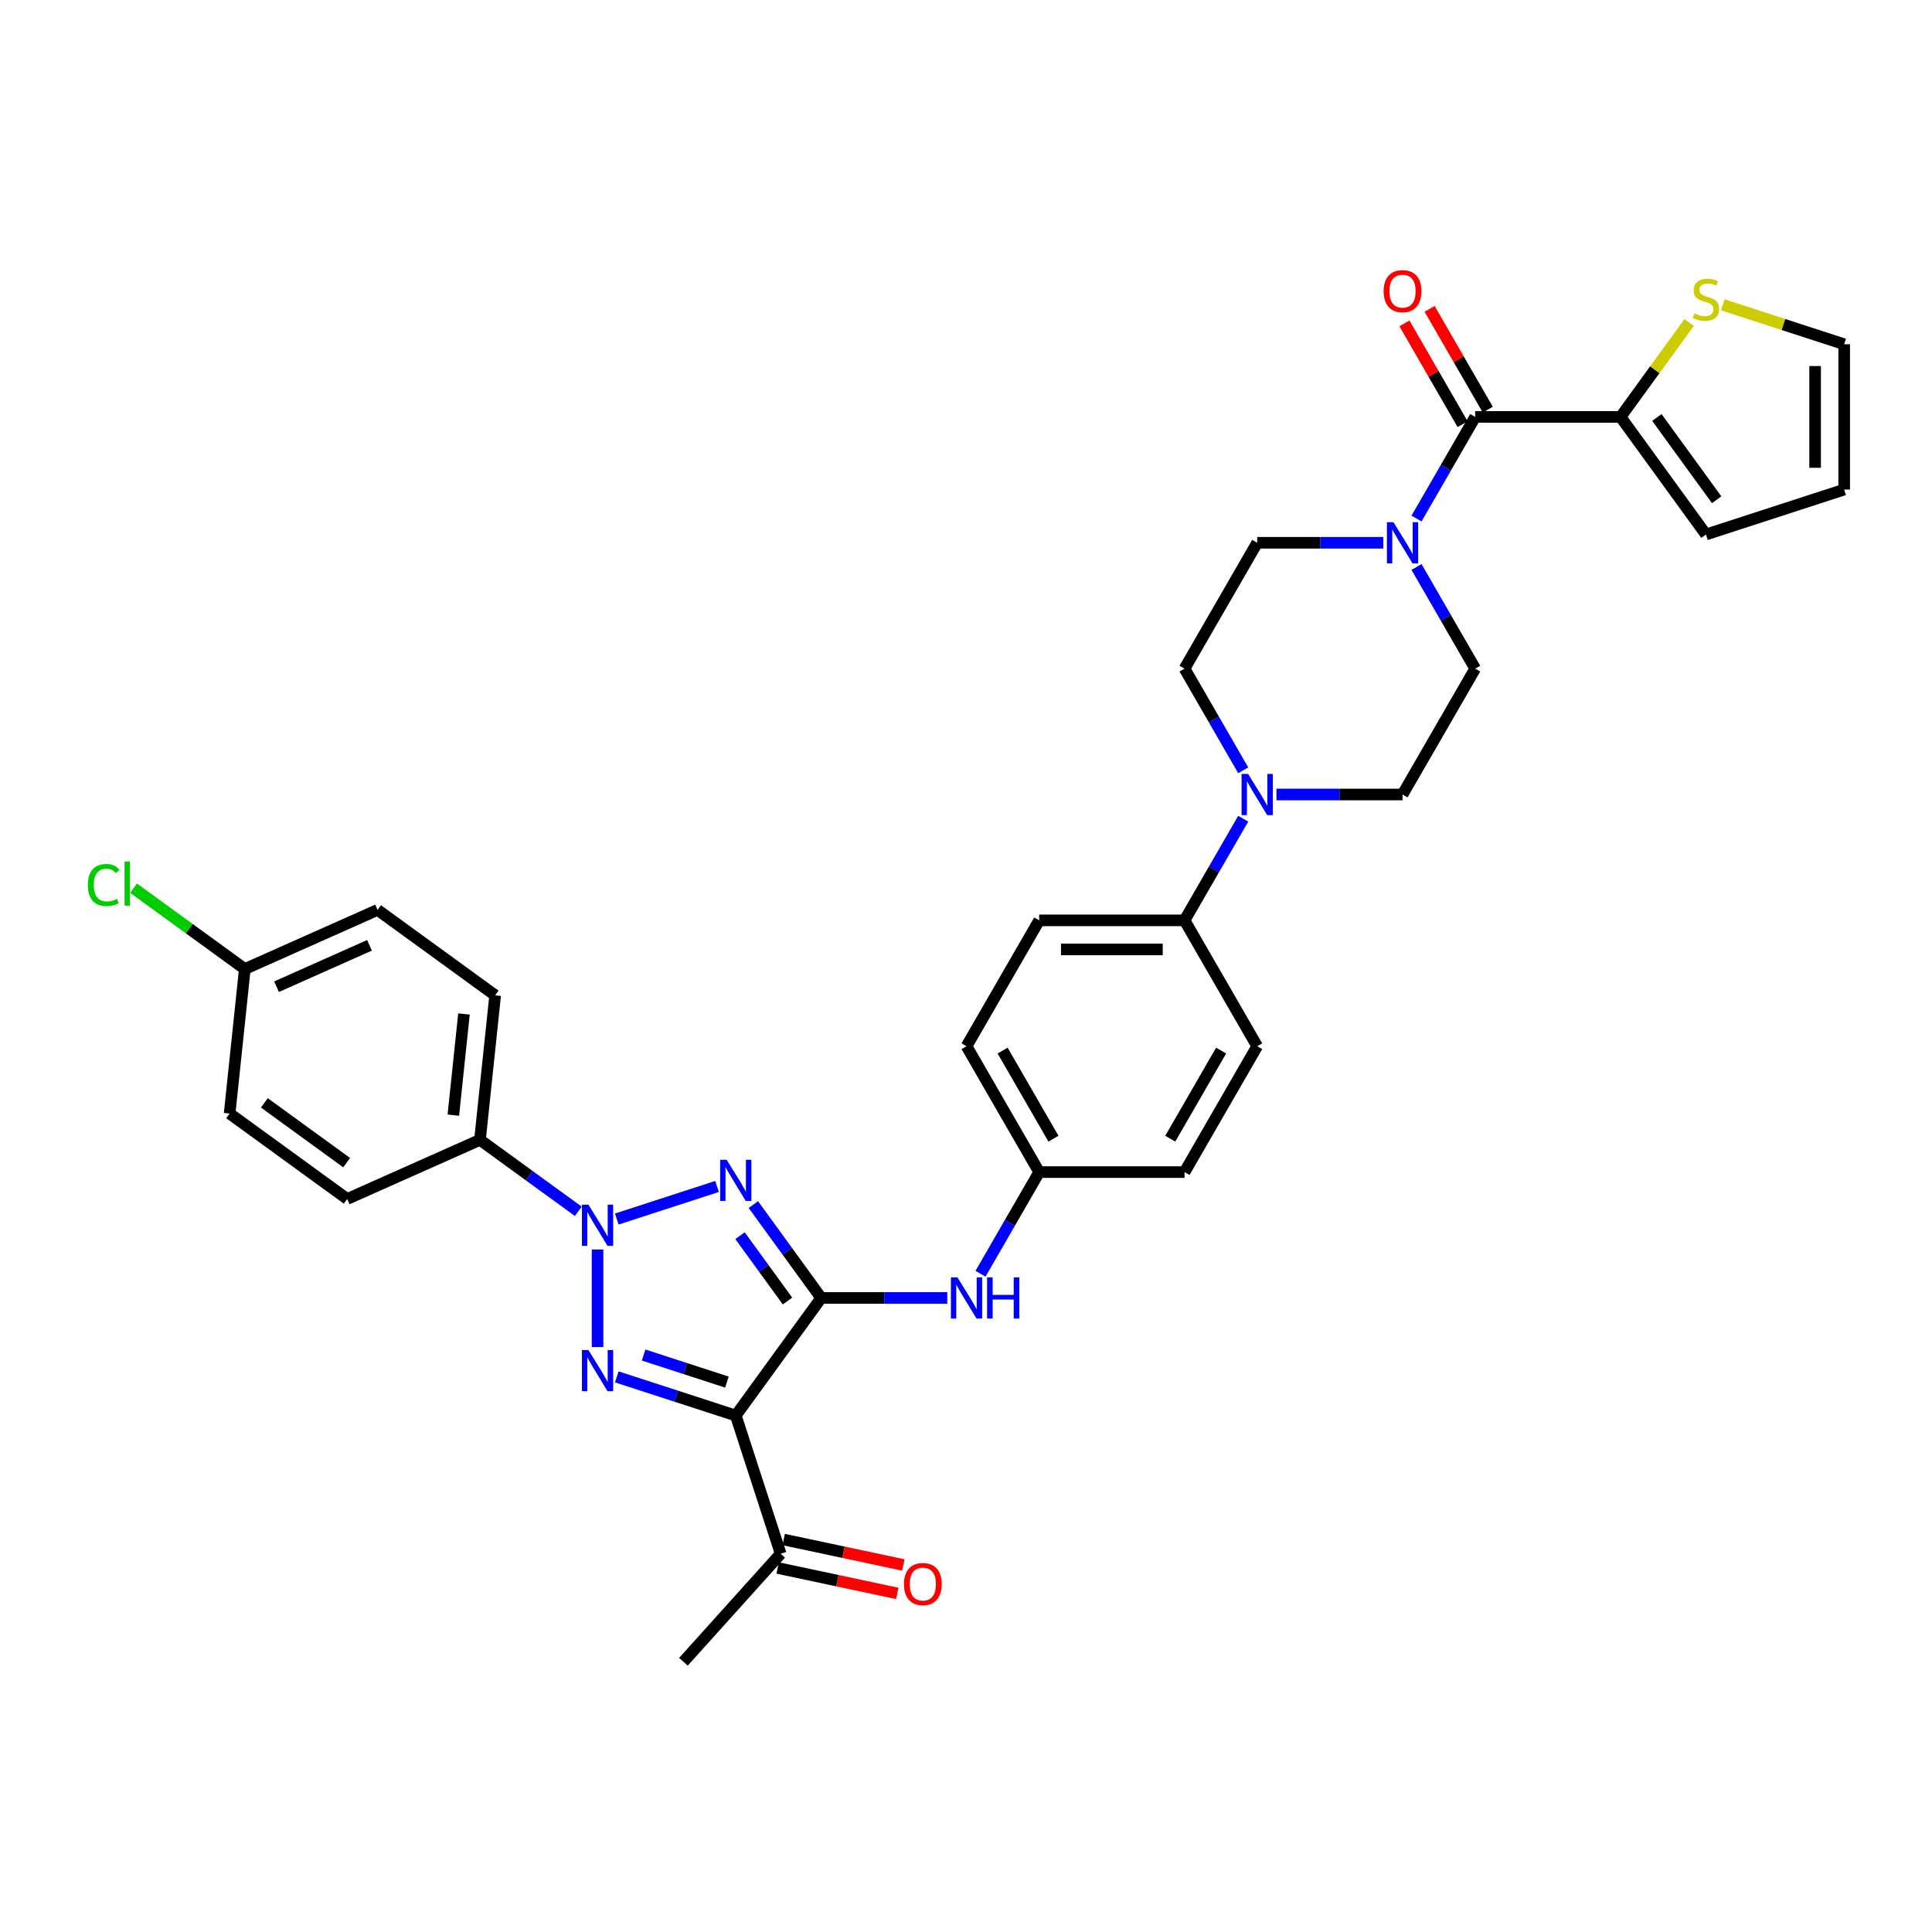 <?xml version='1.0' encoding='iso-8859-1'?>
<svg version='1.1' baseProfile='full'
              xmlns='http://www.w3.org/2000/svg'
                      xmlns:rdkit='http://www.rdkit.org/xml'
                      xmlns:xlink='http://www.w3.org/1999/xlink'
                  xml:space='preserve'
width='1000px' height='1000px' viewBox='0 0 1000 1000'>
<!-- END OF HEADER -->
<rect style='opacity:1.0;fill:#FFFFFF;stroke:none' width='1000' height='1000' x='0' y='0'> </rect>
<path class='bond-1' d='M 425.048,671.821 L 407.493,647.658' style='fill:none;fill-rule:evenodd;stroke:#000000;stroke-width:6px;stroke-linecap:butt;stroke-linejoin:miter;stroke-opacity:1' />
<path class='bond-1' d='M 407.493,647.658 L 389.938,623.495' style='fill:none;fill-rule:evenodd;stroke:#0000FF;stroke-width:6px;stroke-linecap:butt;stroke-linejoin:miter;stroke-opacity:1' />
<path class='bond-1' d='M 407.61,673.415 L 395.321,656.501' style='fill:none;fill-rule:evenodd;stroke:#000000;stroke-width:6px;stroke-linecap:butt;stroke-linejoin:miter;stroke-opacity:1' />
<path class='bond-1' d='M 395.321,656.501 L 383.033,639.587' style='fill:none;fill-rule:evenodd;stroke:#0000FF;stroke-width:6px;stroke-linecap:butt;stroke-linejoin:miter;stroke-opacity:1' />
<path class='bond-3' d='M 425.048,671.821 L 380.832,732.679' style='fill:none;fill-rule:evenodd;stroke:#000000;stroke-width:6px;stroke-linecap:butt;stroke-linejoin:miter;stroke-opacity:1' />
<path class='bond-8' d='M 425.048,671.821 L 457.681,671.821' style='fill:none;fill-rule:evenodd;stroke:#000000;stroke-width:6px;stroke-linecap:butt;stroke-linejoin:miter;stroke-opacity:1' />
<path class='bond-8' d='M 457.681,671.821 L 490.314,671.821' style='fill:none;fill-rule:evenodd;stroke:#0000FF;stroke-width:6px;stroke-linecap:butt;stroke-linejoin:miter;stroke-opacity:1' />
<path class='bond-0' d='M 319.249,630.972 L 371.134,614.114' style='fill:none;fill-rule:evenodd;stroke:#0000FF;stroke-width:6px;stroke-linecap:butt;stroke-linejoin:miter;stroke-opacity:1' />
<path class='bond-9' d='M 299.329,626.972 L 273.88,608.482' style='fill:none;fill-rule:evenodd;stroke:#0000FF;stroke-width:6px;stroke-linecap:butt;stroke-linejoin:miter;stroke-opacity:1' />
<path class='bond-9' d='M 273.88,608.482 L 248.431,589.992' style='fill:none;fill-rule:evenodd;stroke:#000000;stroke-width:6px;stroke-linecap:butt;stroke-linejoin:miter;stroke-opacity:1' />
<path class='bond-34' d='M 309.289,646.741 L 309.289,697.214' style='fill:none;fill-rule:evenodd;stroke:#0000FF;stroke-width:6px;stroke-linecap:butt;stroke-linejoin:miter;stroke-opacity:1' />
<path class='bond-2' d='M 319.249,712.67 L 350.04,722.674' style='fill:none;fill-rule:evenodd;stroke:#0000FF;stroke-width:6px;stroke-linecap:butt;stroke-linejoin:miter;stroke-opacity:1' />
<path class='bond-2' d='M 350.04,722.674 L 380.832,732.679' style='fill:none;fill-rule:evenodd;stroke:#000000;stroke-width:6px;stroke-linecap:butt;stroke-linejoin:miter;stroke-opacity:1' />
<path class='bond-2' d='M 333.135,701.362 L 354.69,708.366' style='fill:none;fill-rule:evenodd;stroke:#0000FF;stroke-width:6px;stroke-linecap:butt;stroke-linejoin:miter;stroke-opacity:1' />
<path class='bond-2' d='M 354.69,708.366 L 376.244,715.369' style='fill:none;fill-rule:evenodd;stroke:#000000;stroke-width:6px;stroke-linecap:butt;stroke-linejoin:miter;stroke-opacity:1' />
<path class='bond-10' d='M 380.832,732.679 L 404.078,804.223' style='fill:none;fill-rule:evenodd;stroke:#000000;stroke-width:6px;stroke-linecap:butt;stroke-linejoin:miter;stroke-opacity:1' />
<path class='bond-4' d='M 763.561,215.793 L 748.373,242.101' style='fill:none;fill-rule:evenodd;stroke:#000000;stroke-width:6px;stroke-linecap:butt;stroke-linejoin:miter;stroke-opacity:1' />
<path class='bond-4' d='M 748.373,242.101 L 733.184,268.408' style='fill:none;fill-rule:evenodd;stroke:#0000FF;stroke-width:6px;stroke-linecap:butt;stroke-linejoin:miter;stroke-opacity:1' />
<path class='bond-7' d='M 763.561,215.793 L 838.786,215.793' style='fill:none;fill-rule:evenodd;stroke:#000000;stroke-width:6px;stroke-linecap:butt;stroke-linejoin:miter;stroke-opacity:1' />
<path class='bond-17' d='M 770.076,212.032 L 755.018,185.951' style='fill:none;fill-rule:evenodd;stroke:#000000;stroke-width:6px;stroke-linecap:butt;stroke-linejoin:miter;stroke-opacity:1' />
<path class='bond-17' d='M 755.018,185.951 L 739.959,159.869' style='fill:none;fill-rule:evenodd;stroke:#FF0000;stroke-width:6px;stroke-linecap:butt;stroke-linejoin:miter;stroke-opacity:1' />
<path class='bond-17' d='M 757.046,219.555 L 741.988,193.473' style='fill:none;fill-rule:evenodd;stroke:#000000;stroke-width:6px;stroke-linecap:butt;stroke-linejoin:miter;stroke-opacity:1' />
<path class='bond-17' d='M 741.988,193.473 L 726.93,167.392' style='fill:none;fill-rule:evenodd;stroke:#FF0000;stroke-width:6px;stroke-linecap:butt;stroke-linejoin:miter;stroke-opacity:1' />
<path class='bond-5' d='M 715.989,280.94 L 683.356,280.94' style='fill:none;fill-rule:evenodd;stroke:#0000FF;stroke-width:6px;stroke-linecap:butt;stroke-linejoin:miter;stroke-opacity:1' />
<path class='bond-5' d='M 683.356,280.94 L 650.723,280.94' style='fill:none;fill-rule:evenodd;stroke:#000000;stroke-width:6px;stroke-linecap:butt;stroke-linejoin:miter;stroke-opacity:1' />
<path class='bond-37' d='M 733.184,293.473 L 748.373,319.78' style='fill:none;fill-rule:evenodd;stroke:#0000FF;stroke-width:6px;stroke-linecap:butt;stroke-linejoin:miter;stroke-opacity:1' />
<path class='bond-37' d='M 748.373,319.78 L 763.561,346.087' style='fill:none;fill-rule:evenodd;stroke:#000000;stroke-width:6px;stroke-linecap:butt;stroke-linejoin:miter;stroke-opacity:1' />
<path class='bond-6' d='M 643.488,423.766 L 628.299,450.073' style='fill:none;fill-rule:evenodd;stroke:#0000FF;stroke-width:6px;stroke-linecap:butt;stroke-linejoin:miter;stroke-opacity:1' />
<path class='bond-6' d='M 628.299,450.073 L 613.111,476.381' style='fill:none;fill-rule:evenodd;stroke:#000000;stroke-width:6px;stroke-linecap:butt;stroke-linejoin:miter;stroke-opacity:1' />
<path class='bond-15' d='M 660.683,411.234 L 693.316,411.234' style='fill:none;fill-rule:evenodd;stroke:#0000FF;stroke-width:6px;stroke-linecap:butt;stroke-linejoin:miter;stroke-opacity:1' />
<path class='bond-15' d='M 693.316,411.234 L 725.948,411.234' style='fill:none;fill-rule:evenodd;stroke:#000000;stroke-width:6px;stroke-linecap:butt;stroke-linejoin:miter;stroke-opacity:1' />
<path class='bond-16' d='M 643.488,398.701 L 628.299,372.394' style='fill:none;fill-rule:evenodd;stroke:#0000FF;stroke-width:6px;stroke-linecap:butt;stroke-linejoin:miter;stroke-opacity:1' />
<path class='bond-16' d='M 628.299,372.394 L 613.111,346.087' style='fill:none;fill-rule:evenodd;stroke:#000000;stroke-width:6px;stroke-linecap:butt;stroke-linejoin:miter;stroke-opacity:1' />
<path class='bond-11' d='M 838.786,215.793 L 856.539,191.359' style='fill:none;fill-rule:evenodd;stroke:#000000;stroke-width:6px;stroke-linecap:butt;stroke-linejoin:miter;stroke-opacity:1' />
<path class='bond-11' d='M 856.539,191.359 L 874.291,166.925' style='fill:none;fill-rule:evenodd;stroke:#CCCC00;stroke-width:6px;stroke-linecap:butt;stroke-linejoin:miter;stroke-opacity:1' />
<path class='bond-18' d='M 838.786,215.793 L 883.002,276.652' style='fill:none;fill-rule:evenodd;stroke:#000000;stroke-width:6px;stroke-linecap:butt;stroke-linejoin:miter;stroke-opacity:1' />
<path class='bond-18' d='M 857.59,216.079 L 888.541,258.68' style='fill:none;fill-rule:evenodd;stroke:#000000;stroke-width:6px;stroke-linecap:butt;stroke-linejoin:miter;stroke-opacity:1' />
<path class='bond-24' d='M 507.509,659.288 L 522.697,632.981' style='fill:none;fill-rule:evenodd;stroke:#0000FF;stroke-width:6px;stroke-linecap:butt;stroke-linejoin:miter;stroke-opacity:1' />
<path class='bond-24' d='M 522.697,632.981 L 537.886,606.674' style='fill:none;fill-rule:evenodd;stroke:#000000;stroke-width:6px;stroke-linecap:butt;stroke-linejoin:miter;stroke-opacity:1' />
<path class='bond-22' d='M 248.431,589.992 L 256.294,515.179' style='fill:none;fill-rule:evenodd;stroke:#000000;stroke-width:6px;stroke-linecap:butt;stroke-linejoin:miter;stroke-opacity:1' />
<path class='bond-22' d='M 234.647,577.198 L 240.152,524.829' style='fill:none;fill-rule:evenodd;stroke:#000000;stroke-width:6px;stroke-linecap:butt;stroke-linejoin:miter;stroke-opacity:1' />
<path class='bond-23' d='M 248.431,589.992 L 179.709,620.589' style='fill:none;fill-rule:evenodd;stroke:#000000;stroke-width:6px;stroke-linecap:butt;stroke-linejoin:miter;stroke-opacity:1' />
<path class='bond-21' d='M 402.514,811.581 L 433.475,818.162' style='fill:none;fill-rule:evenodd;stroke:#000000;stroke-width:6px;stroke-linecap:butt;stroke-linejoin:miter;stroke-opacity:1' />
<path class='bond-21' d='M 433.475,818.162 L 464.435,824.742' style='fill:none;fill-rule:evenodd;stroke:#FF0000;stroke-width:6px;stroke-linecap:butt;stroke-linejoin:miter;stroke-opacity:1' />
<path class='bond-21' d='M 405.642,796.864 L 436.603,803.445' style='fill:none;fill-rule:evenodd;stroke:#000000;stroke-width:6px;stroke-linecap:butt;stroke-linejoin:miter;stroke-opacity:1' />
<path class='bond-21' d='M 436.603,803.445 L 467.563,810.026' style='fill:none;fill-rule:evenodd;stroke:#FF0000;stroke-width:6px;stroke-linecap:butt;stroke-linejoin:miter;stroke-opacity:1' />
<path class='bond-33' d='M 404.078,804.223 L 353.743,860.126' style='fill:none;fill-rule:evenodd;stroke:#000000;stroke-width:6px;stroke-linecap:butt;stroke-linejoin:miter;stroke-opacity:1' />
<path class='bond-19' d='M 891.713,157.765 L 923.129,167.973' style='fill:none;fill-rule:evenodd;stroke:#CCCC00;stroke-width:6px;stroke-linecap:butt;stroke-linejoin:miter;stroke-opacity:1' />
<path class='bond-19' d='M 923.129,167.973 L 954.545,178.181' style='fill:none;fill-rule:evenodd;stroke:#000000;stroke-width:6px;stroke-linecap:butt;stroke-linejoin:miter;stroke-opacity:1' />
<path class='bond-12' d='M 613.111,476.381 L 537.886,476.381' style='fill:none;fill-rule:evenodd;stroke:#000000;stroke-width:6px;stroke-linecap:butt;stroke-linejoin:miter;stroke-opacity:1' />
<path class='bond-12' d='M 601.827,491.426 L 549.17,491.426' style='fill:none;fill-rule:evenodd;stroke:#000000;stroke-width:6px;stroke-linecap:butt;stroke-linejoin:miter;stroke-opacity:1' />
<path class='bond-35' d='M 613.111,476.381 L 650.723,541.527' style='fill:none;fill-rule:evenodd;stroke:#000000;stroke-width:6px;stroke-linecap:butt;stroke-linejoin:miter;stroke-opacity:1' />
<path class='bond-13' d='M 763.561,346.087 L 725.948,411.234' style='fill:none;fill-rule:evenodd;stroke:#000000;stroke-width:6px;stroke-linecap:butt;stroke-linejoin:miter;stroke-opacity:1' />
<path class='bond-14' d='M 650.723,280.94 L 613.111,346.087' style='fill:none;fill-rule:evenodd;stroke:#000000;stroke-width:6px;stroke-linecap:butt;stroke-linejoin:miter;stroke-opacity:1' />
<path class='bond-20' d='M 883.002,276.652 L 954.545,253.406' style='fill:none;fill-rule:evenodd;stroke:#000000;stroke-width:6px;stroke-linecap:butt;stroke-linejoin:miter;stroke-opacity:1' />
<path class='bond-38' d='M 954.545,178.181 L 954.545,253.406' style='fill:none;fill-rule:evenodd;stroke:#000000;stroke-width:6px;stroke-linecap:butt;stroke-linejoin:miter;stroke-opacity:1' />
<path class='bond-38' d='M 939.5,189.465 L 939.5,242.122' style='fill:none;fill-rule:evenodd;stroke:#000000;stroke-width:6px;stroke-linecap:butt;stroke-linejoin:miter;stroke-opacity:1' />
<path class='bond-31' d='M 256.294,515.179 L 195.435,470.963' style='fill:none;fill-rule:evenodd;stroke:#000000;stroke-width:6px;stroke-linecap:butt;stroke-linejoin:miter;stroke-opacity:1' />
<path class='bond-30' d='M 179.709,620.589 L 118.851,576.373' style='fill:none;fill-rule:evenodd;stroke:#000000;stroke-width:6px;stroke-linecap:butt;stroke-linejoin:miter;stroke-opacity:1' />
<path class='bond-30' d='M 179.424,601.785 L 136.823,570.834' style='fill:none;fill-rule:evenodd;stroke:#000000;stroke-width:6px;stroke-linecap:butt;stroke-linejoin:miter;stroke-opacity:1' />
<path class='bond-28' d='M 537.886,606.674 L 613.111,606.674' style='fill:none;fill-rule:evenodd;stroke:#000000;stroke-width:6px;stroke-linecap:butt;stroke-linejoin:miter;stroke-opacity:1' />
<path class='bond-29' d='M 537.886,606.674 L 500.273,541.527' style='fill:none;fill-rule:evenodd;stroke:#000000;stroke-width:6px;stroke-linecap:butt;stroke-linejoin:miter;stroke-opacity:1' />
<path class='bond-29' d='M 545.273,589.38 L 518.945,543.777' style='fill:none;fill-rule:evenodd;stroke:#000000;stroke-width:6px;stroke-linecap:butt;stroke-linejoin:miter;stroke-opacity:1' />
<path class='bond-25' d='M 537.886,476.381 L 500.273,541.527' style='fill:none;fill-rule:evenodd;stroke:#000000;stroke-width:6px;stroke-linecap:butt;stroke-linejoin:miter;stroke-opacity:1' />
<path class='bond-26' d='M 650.723,541.527 L 613.111,606.674' style='fill:none;fill-rule:evenodd;stroke:#000000;stroke-width:6px;stroke-linecap:butt;stroke-linejoin:miter;stroke-opacity:1' />
<path class='bond-26' d='M 632.052,543.777 L 605.723,589.38' style='fill:none;fill-rule:evenodd;stroke:#000000;stroke-width:6px;stroke-linecap:butt;stroke-linejoin:miter;stroke-opacity:1' />
<path class='bond-27' d='M 126.714,501.56 L 118.851,576.373' style='fill:none;fill-rule:evenodd;stroke:#000000;stroke-width:6px;stroke-linecap:butt;stroke-linejoin:miter;stroke-opacity:1' />
<path class='bond-32' d='M 126.714,501.56 L 97.917,480.638' style='fill:none;fill-rule:evenodd;stroke:#000000;stroke-width:6px;stroke-linecap:butt;stroke-linejoin:miter;stroke-opacity:1' />
<path class='bond-32' d='M 97.917,480.638 L 69.12,459.716' style='fill:none;fill-rule:evenodd;stroke:#00CC00;stroke-width:6px;stroke-linecap:butt;stroke-linejoin:miter;stroke-opacity:1' />
<path class='bond-36' d='M 126.714,501.56 L 195.435,470.963' style='fill:none;fill-rule:evenodd;stroke:#000000;stroke-width:6px;stroke-linecap:butt;stroke-linejoin:miter;stroke-opacity:1' />
<path class='bond-36' d='M 143.141,510.715 L 191.247,489.297' style='fill:none;fill-rule:evenodd;stroke:#000000;stroke-width:6px;stroke-linecap:butt;stroke-linejoin:miter;stroke-opacity:1' />
<path  class='atom-1' d='M 304.58 623.557
L 311.561 634.84
Q 312.253 635.954, 313.366 637.97
Q 314.479 639.986, 314.54 640.106
L 314.54 623.557
L 317.368 623.557
L 317.368 644.86
L 314.449 644.86
L 306.957 632.523
Q 306.084 631.079, 305.152 629.424
Q 304.249 627.769, 303.978 627.258
L 303.978 644.86
L 301.21 644.86
L 301.21 623.557
L 304.58 623.557
' fill='#0000FF'/>
<path  class='atom-2' d='M 376.123 600.311
L 383.104 611.594
Q 383.796 612.708, 384.909 614.724
Q 386.023 616.74, 386.083 616.86
L 386.083 600.311
L 388.911 600.311
L 388.911 621.614
L 385.993 621.614
L 378.5 609.278
Q 377.628 607.833, 376.695 606.178
Q 375.792 604.523, 375.521 604.012
L 375.521 621.614
L 372.753 621.614
L 372.753 600.311
L 376.123 600.311
' fill='#0000FF'/>
<path  class='atom-3' d='M 304.58 698.782
L 311.561 710.065
Q 312.253 711.179, 313.366 713.195
Q 314.479 715.211, 314.54 715.331
L 314.54 698.782
L 317.368 698.782
L 317.368 720.085
L 314.449 720.085
L 306.957 707.748
Q 306.084 706.304, 305.152 704.649
Q 304.249 702.994, 303.978 702.483
L 303.978 720.085
L 301.21 720.085
L 301.21 698.782
L 304.58 698.782
' fill='#0000FF'/>
<path  class='atom-6' d='M 721.239 270.288
L 728.22 281.572
Q 728.912 282.685, 730.026 284.701
Q 731.139 286.717, 731.199 286.838
L 731.199 270.288
L 734.028 270.288
L 734.028 291.592
L 731.109 291.592
L 723.616 279.255
Q 722.744 277.811, 721.811 276.156
Q 720.908 274.501, 720.638 273.989
L 720.638 291.592
L 717.869 291.592
L 717.869 270.288
L 721.239 270.288
' fill='#0000FF'/>
<path  class='atom-7' d='M 646.014 400.582
L 652.995 411.866
Q 653.687 412.979, 654.801 414.995
Q 655.914 417.011, 655.974 417.131
L 655.974 400.582
L 658.803 400.582
L 658.803 421.886
L 655.884 421.886
L 648.391 409.549
Q 647.519 408.104, 646.586 406.449
Q 645.683 404.795, 645.413 404.283
L 645.413 421.886
L 642.644 421.886
L 642.644 400.582
L 646.014 400.582
' fill='#0000FF'/>
<path  class='atom-9' d='M 495.564 661.169
L 502.545 672.453
Q 503.237 673.566, 504.351 675.582
Q 505.464 677.598, 505.524 677.719
L 505.524 661.169
L 508.353 661.169
L 508.353 682.473
L 505.434 682.473
L 497.941 670.136
Q 497.069 668.692, 496.136 667.037
Q 495.233 665.382, 494.962 664.87
L 494.962 682.473
L 492.194 682.473
L 492.194 661.169
L 495.564 661.169
' fill='#0000FF'/>
<path  class='atom-9' d='M 510.91 661.169
L 513.799 661.169
L 513.799 670.226
L 524.691 670.226
L 524.691 661.169
L 527.58 661.169
L 527.58 682.473
L 524.691 682.473
L 524.691 672.633
L 513.799 672.633
L 513.799 682.473
L 510.91 682.473
L 510.91 661.169
' fill='#0000FF'/>
<path  class='atom-12' d='M 876.984 162.247
Q 877.225 162.337, 878.218 162.758
Q 879.211 163.18, 880.294 163.451
Q 881.407 163.691, 882.491 163.691
Q 884.507 163.691, 885.68 162.728
Q 886.854 161.735, 886.854 160.02
Q 886.854 158.847, 886.252 158.125
Q 885.68 157.402, 884.778 157.011
Q 883.875 156.62, 882.37 156.169
Q 880.475 155.597, 879.331 155.055
Q 878.218 154.514, 877.405 153.37
Q 876.623 152.227, 876.623 150.301
Q 876.623 147.623, 878.429 145.968
Q 880.264 144.313, 883.875 144.313
Q 886.342 144.313, 889.141 145.487
L 888.448 147.804
Q 885.891 146.751, 883.965 146.751
Q 881.889 146.751, 880.745 147.623
Q 879.602 148.466, 879.632 149.94
Q 879.632 151.084, 880.204 151.776
Q 880.806 152.468, 881.648 152.859
Q 882.521 153.25, 883.965 153.701
Q 885.891 154.303, 887.034 154.905
Q 888.178 155.507, 888.99 156.74
Q 889.833 157.944, 889.833 160.02
Q 889.833 162.969, 887.847 164.564
Q 885.891 166.129, 882.611 166.129
Q 880.715 166.129, 879.271 165.707
Q 877.857 165.316, 876.172 164.624
L 876.984 162.247
' fill='#CCCC00'/>
<path  class='atom-18' d='M 716.169 150.707
Q 716.169 145.591, 718.697 142.733
Q 721.224 139.874, 725.948 139.874
Q 730.673 139.874, 733.2 142.733
Q 735.728 145.591, 735.728 150.707
Q 735.728 155.882, 733.17 158.831
Q 730.612 161.75, 725.948 161.75
Q 721.254 161.75, 718.697 158.831
Q 716.169 155.912, 716.169 150.707
M 725.948 159.343
Q 729.198 159.343, 730.943 157.176
Q 732.719 154.98, 732.719 150.707
Q 732.719 146.524, 730.943 144.418
Q 729.198 142.282, 725.948 142.282
Q 722.699 142.282, 720.923 144.388
Q 719.178 146.494, 719.178 150.707
Q 719.178 155.01, 720.923 157.176
Q 722.699 159.343, 725.948 159.343
' fill='#FF0000'/>
<path  class='atom-22' d='M 467.88 819.923
Q 467.88 814.808, 470.407 811.949
Q 472.935 809.09, 477.659 809.09
Q 482.383 809.09, 484.911 811.949
Q 487.438 814.808, 487.438 819.923
Q 487.438 825.098, 484.881 828.047
Q 482.323 830.966, 477.659 830.966
Q 472.965 830.966, 470.407 828.047
Q 467.88 825.128, 467.88 819.923
M 477.659 828.559
Q 480.909 828.559, 482.654 826.392
Q 484.429 824.196, 484.429 819.923
Q 484.429 815.74, 482.654 813.634
Q 480.909 811.498, 477.659 811.498
Q 474.409 811.498, 472.634 813.604
Q 470.889 815.71, 470.889 819.923
Q 470.889 824.226, 472.634 826.392
Q 474.409 828.559, 477.659 828.559
' fill='#FF0000'/>
<path  class='atom-33' d='M 45.455 458.081
Q 45.455 452.785, 47.922 450.017
Q 50.419 447.218, 55.144 447.218
Q 59.537 447.218, 61.884 450.318
L 59.898 451.943
Q 58.183 449.686, 55.144 449.686
Q 51.924 449.686, 50.209 451.852
Q 48.524 453.989, 48.524 458.081
Q 48.524 462.294, 50.269 464.46
Q 52.044 466.627, 55.474 466.627
Q 57.822 466.627, 60.56 465.212
L 61.402 467.469
Q 60.289 468.191, 58.604 468.612
Q 56.919 469.034, 55.053 469.034
Q 50.419 469.034, 47.922 466.205
Q 45.455 463.377, 45.455 458.081
' fill='#00CC00'/>
<path  class='atom-33' d='M 64.471 445.925
L 67.24 445.925
L 67.24 468.763
L 64.471 468.763
L 64.471 445.925
' fill='#00CC00'/>
</svg>
